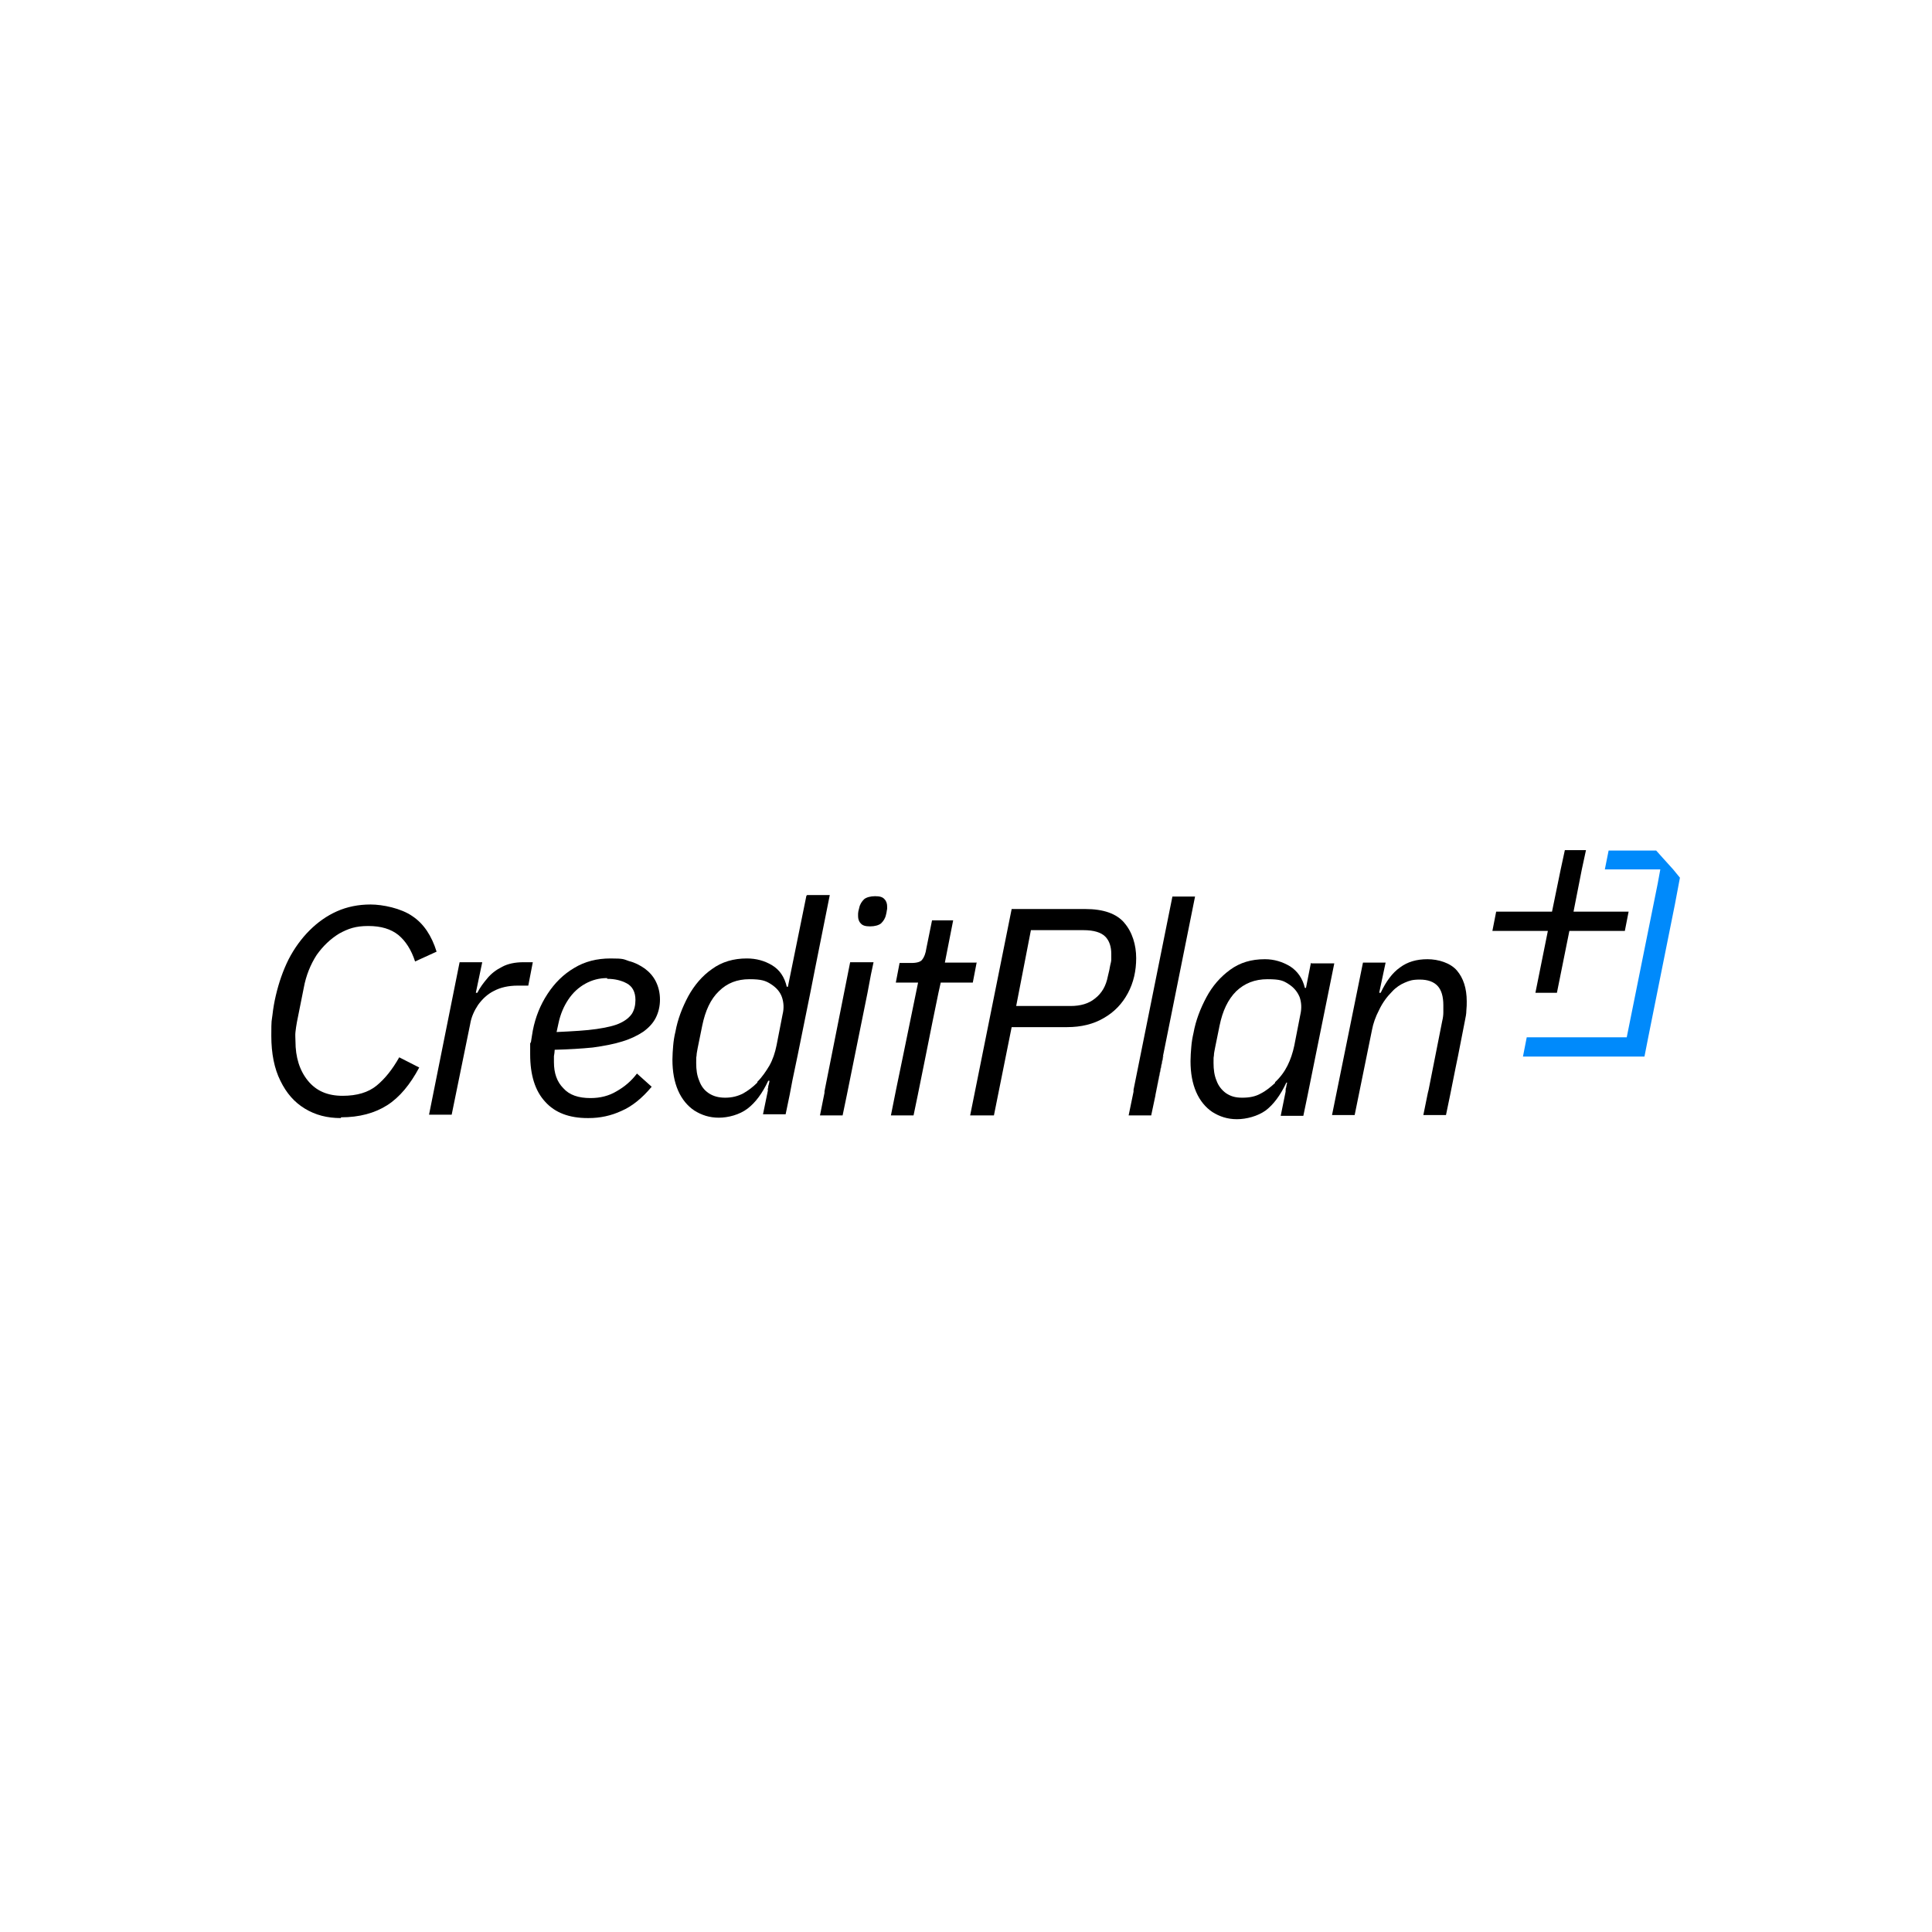 <?xml version="1.0" encoding="UTF-8"?>
<svg id="Ebene_1" xmlns="http://www.w3.org/2000/svg" version="1.1" viewBox="0 0 512 512">
  <!-- Generator: Adobe Illustrator 29.6.1, SVG Export Plug-In . SVG Version: 2.1.1 Build 9)  -->
  <defs>
    <style>
      .st0 {
        fill: #008afb;
      }
    </style>
  </defs>
  <path d="M90.3,296.3c-3.6,0-6.7-.8-9.5-2.5-2.8-1.7-4.9-4.1-6.5-7.4-1.6-3.2-2.4-7.2-2.4-11.9s.1-3.7.3-5.5c.2-1.8.5-3.5.9-5.2.8-3.4,1.9-6.6,3.4-9.6,1.5-2.9,3.4-5.5,5.5-7.6,2.2-2.2,4.6-3.9,7.3-5.1,2.7-1.2,5.7-1.8,8.9-1.8s8.1,1,11.1,3.1c3,2,5.1,5.2,6.4,9.4l-5.7,2.6c-1-3.1-2.5-5.4-4.4-7-2-1.6-4.6-2.4-8-2.4s-5.3.7-7.7,2c-2.3,1.4-4.3,3.3-6,5.7-1.6,2.5-2.8,5.4-3.4,8.7l-1.8,9c-.2,1-.3,1.9-.4,2.7s0,1.6,0,2.4c0,4.3,1.1,7.8,3.3,10.5,2.2,2.7,5.2,4,9.2,4,3.8,0,6.8-.9,9-2.7,2.2-1.8,4.2-4.3,6-7.5l5.3,2.7c-2.4,4.5-5.2,7.9-8.5,10-3.3,2.1-7.4,3.2-12.2,3.2Z"/>
  <path d="M119.7,295.4h-6s8.1-40.4,8.1-40.4h6s-1.7,8.1-1.7,8.1h.4c.7-1.4,1.6-2.6,2.7-3.9,1-1.2,2.3-2.2,3.9-3,1.5-.8,3.4-1.2,5.6-1.2h2.5s-1.2,6.2-1.2,6.2h-2.8c-2.5,0-4.6.5-6.3,1.4-1.8.9-3.1,2.2-4.2,3.7-1,1.5-1.8,3.2-2.1,5.1l-4.9,24Z"/>
  <path d="M155.7,296.3c-4.8,0-8.6-1.4-11.2-4.3-2.7-2.9-4-7.1-4-12.6s0-2.1.2-3.2.3-2.1.5-3.1c.7-3.6,2-6.8,3.9-9.7,1.9-2.9,4.2-5.2,7.1-6.9,2.8-1.7,6-2.5,9.6-2.5s3.4.2,4.9.7c1.6.4,2.9,1.1,4.2,2,1.2.9,2.2,2,2.9,3.4.7,1.4,1.1,3,1.1,4.8s-.4,3.4-1.1,4.8c-.7,1.4-1.8,2.6-3.3,3.7-1.5,1-3.3,1.9-5.6,2.6-2.2.7-4.9,1.2-7.8,1.6-3,.3-6.3.5-10.1.6,0,.5-.1,1.1-.2,1.7,0,.6,0,1.1,0,1.6,0,2.9.8,5.2,2.5,6.9,1.6,1.8,4,2.6,7.2,2.6,2.6,0,4.9-.6,6.9-1.8,2.1-1.2,3.9-2.7,5.4-4.7l3.9,3.5c-2.5,3-5.2,5.2-8,6.4-2.8,1.3-5.7,1.9-8.7,1.9ZM160.9,259.2c-2.1,0-4,.5-5.8,1.5-1.8,1-3.3,2.4-4.5,4.2-1.2,1.8-2.1,3.9-2.6,6.3l-.5,2.3c4.3-.2,7.9-.4,10.6-.8,2.7-.4,4.9-.9,6.3-1.6,1.5-.7,2.5-1.6,3.1-2.5.6-1,.9-2.2.9-3.6,0-2.1-.8-3.6-2.3-4.4-1.5-.8-3.2-1.2-5.2-1.2Z"/>
  <g>
    <path d="M203.7,287.6l-.2,1.1c0,.2,0,.4,0,.6v-.4c0,0,.3-1.1.3-1.1l.2-.9-.2.8Z"/>
    <path d="M213.7,237.4l-4.9,24.1h-.3c-.6-2.6-1.9-4.5-3.9-5.7-2-1.2-4.2-1.8-6.7-1.8-3.5,0-6.6.9-9.2,2.8-2.6,1.8-4.7,4.3-6.3,7.2-1.6,3-2.8,6.1-3.4,9.4-.3,1.2-.5,2.5-.6,3.7-.1,1.3-.2,2.5-.2,3.7,0,3.2.5,5.9,1.5,8.2,1,2.3,2.5,4.1,4.3,5.3,1.9,1.2,4,1.9,6.5,1.9s5.5-.8,7.6-2.4c2.1-1.6,3.9-4,5.5-7.4h.3v.2s-.2.9-.2.9l-.2,1.1v.4c0,0-1.3,6.3-1.3,6.3h6s1.1-5.3,1.1-5.3l.7-3.7,1.4-6.7h0l3.4-16.8,1.2-6.1.4-2,3.5-17.5h-6ZM200.7,286.9c-1.2,1.2-2.4,2.1-3.8,2.9-1.4.7-2.9,1.1-4.7,1.1s-3.2-.4-4.4-1.2-2-1.9-2.5-3.3c-.6-1.4-.8-2.9-.8-4.7s0-1.3.1-2c0-.6.2-1.3.3-2l1.2-5.9c.8-3.9,2.2-7,4.4-9.1,2.2-2.2,4.9-3.2,8.1-3.2s4.3.4,5.7,1.3c1.4.9,2.4,2,2.9,3.4.5,1.4.6,3,.2,4.6l-1.6,8.2c-.4,2-1,3.8-1.9,5.4-.9,1.5-1.9,3-3.2,4.3Z"/>
  </g>
  <g>
    <path d="M234.4,238.3c-.5-.6-1.3-.8-2.5-.8s-2.3.3-2.9.8c-.6.6-1.1,1.3-1.3,2.3-.2.7-.3,1.2-.3,1.5,0,.3,0,.5,0,.7,0,.7.2,1.4.7,1.9.5.6,1.3.8,2.5.8s2.3-.3,2.9-.8c.6-.6,1.1-1.3,1.3-2.3.2-.7.2-1.2.3-1.5,0-.3,0-.5,0-.7,0-.7-.2-1.4-.7-1.9Z"/>
    <path d="M231.5,255l-.7,3.3-.9,4.8-3.4,16.8h0l-2.1,10.4-1.1,5.3h0s-6,0-6,0l1.2-6v-.4c0-.1.1-.3.1-.5h0c0-.1,6.7-33.7,6.7-33.7h6Z"/>
  </g>
  <path d="M258.8,255v.2s-1,5.2-1,5.2h-8.5l-.6,2.7-1.6,7.8-1.8,9h0l-2.1,10.4-1.1,5.3h0s-6,0-6,0l1.4-7,1.8-8.7,4-19.5h-5.9l1-5.2h0c0,0,3.1,0,3.1,0,1.5,0,2.5-.3,2.9-.9.5-.6.9-1.6,1.1-3l1.5-7.4h5.6l-2.2,11.2h8.5Z"/>
  <path d="M298,244.6c-2.1-2.5-5.6-3.7-10.4-3.7h-19.5l-11,54.7h6.3l4.7-23.4h14.7c3.7,0,7-.8,9.7-2.4,2.8-1.6,4.9-3.8,6.4-6.6,1.5-2.8,2.2-5.9,2.2-9.3s-1-6.9-3.2-9.4ZM294.5,254.2c0,.4-.1,1-.3,1.7-.1.7-.3,1.6-.6,2.8-.5,2.6-1.6,4.5-3.4,5.9-1.7,1.4-3.9,2-6.5,2h-14.4l3.9-20.1h13.9c2.8,0,4.7.6,5.8,1.7,1.1,1.1,1.6,2.7,1.6,4.6s0,.8,0,1.3Z"/>
  <g>
    <polygon points="316.7 237.6 308.2 279.9 306.2 290.2 306.2 290.3 305.1 295.5 305.1 295.6 299.1 295.6 300.4 289.3 300.4 288.9 300.4 288.8 310.7 237.6 316.7 237.6"/>
    <polygon points="308.3 279.9 306.2 290.2 308.2 279.9 308.3 279.9"/>
  </g>
  <g>
    <path d="M340.7,288.6c0,.2,0,.4,0,.6v-.3c0,0,0-.1,0-.1l.4-2-.4,1.8Z"/>
    <path d="M347.4,255.2l-1.3,6.6h-.3c-.6-2.5-1.9-4.4-3.9-5.7-2-1.2-4.2-1.9-6.7-1.9-3.6,0-6.6.9-9.2,2.8-2.6,1.9-4.7,4.3-6.3,7.3-1.6,3-2.8,6.1-3.4,9.4-.3,1.3-.5,2.5-.6,3.8-.1,1.2-.2,2.5-.2,3.7,0,3.2.5,5.9,1.5,8.2,1,2.3,2.5,4.1,4.3,5.3,1.9,1.2,4,1.9,6.5,1.9s5.5-.8,7.6-2.3c2.1-1.6,3.9-4,5.5-7.4h.2l-.4,2h0c0,.1,0,.4,0,.4h0c0,0-1.3,6.4-1.3,6.4h6s1.1-5.3,1.1-5.3h0s2.1-10.4,2.1-10.4l5-24.7h-6ZM337.9,287c-1.2,1.1-2.4,2.1-3.8,2.8-1.4.8-3,1.1-4.9,1.1s-3.1-.4-4.3-1.2c-1.1-.8-2-1.9-2.5-3.3-.6-1.4-.8-3-.8-4.7s0-1.3.1-2c0-.7.2-1.3.3-2l1.2-5.9c.8-3.9,2.2-6.9,4.4-9.1,2.2-2.1,4.9-3.2,8.3-3.2s4.2.4,5.6,1.3c1.4.9,2.3,2,2.9,3.4.5,1.4.6,3,.2,4.7l-1.6,8.2c-.4,1.9-1,3.7-1.8,5.3-.8,1.6-1.9,3.1-3.3,4.4Z"/>
    <polygon points="348.5 279.9 346.4 290.2 348.5 279.9 348.5 279.9"/>
  </g>
  <path d="M388.7,265.4c0,.7,0,1.5-.1,2.4,0,.9-.2,1.8-.4,2.8l-1.8,9.2-.6,2.9-1.5,7.5-1.1,5.3h0s-6,0-6,0l1.2-5.9.2-.8h0c0-.1,3.6-18.2,3.6-18.2.2-.8.3-1.6.3-2.3,0-.8,0-1.4,0-1.9,0-2.3-.5-4-1.5-5.1-1-1.1-2.6-1.7-4.7-1.7s-2.8.3-4,.8c-1.2.5-2.4,1.3-3.4,2.4-1.3,1.3-2.5,2.9-3.4,4.8-1,1.9-1.6,3.7-1.9,5.3l-4.6,22.6h-6l8.2-40.4h6l-1.7,8h.4c1.4-3,3.1-5.3,5.1-6.7,2-1.5,4.4-2.2,7.3-2.2s6.1,1,7.8,3c1.7,2,2.6,4.7,2.6,8.2Z"/>
  <g>
    <path d="M414.6,225.2h0s-1,5.1-1,5.1h0l1-5.1h5.6s-5.7,0-5.7,0Z"/>
    <polygon points="431.6 241.6 430.6 246.7 415.9 246.7 412.6 263.1 406.9 263.1 410.2 246.7 395.5 246.7 396.5 241.6 411.3 241.6 413.6 230.4 413.6 230.4 414.7 225.3 420.3 225.3 419.2 230.4 417 241.6 431.6 241.6"/>
  </g>
  <polygon class="st0" points="445.2 232.6 443.9 239.5 436.8 274.9 435.8 280 403.6 280 404.6 274.9 431.1 274.9 439.3 234.2 440 230.4 425.3 230.4 426.3 225.4 438.9 225.4 440.6 227.3 443.4 230.4 445.2 232.6"/>
</svg>